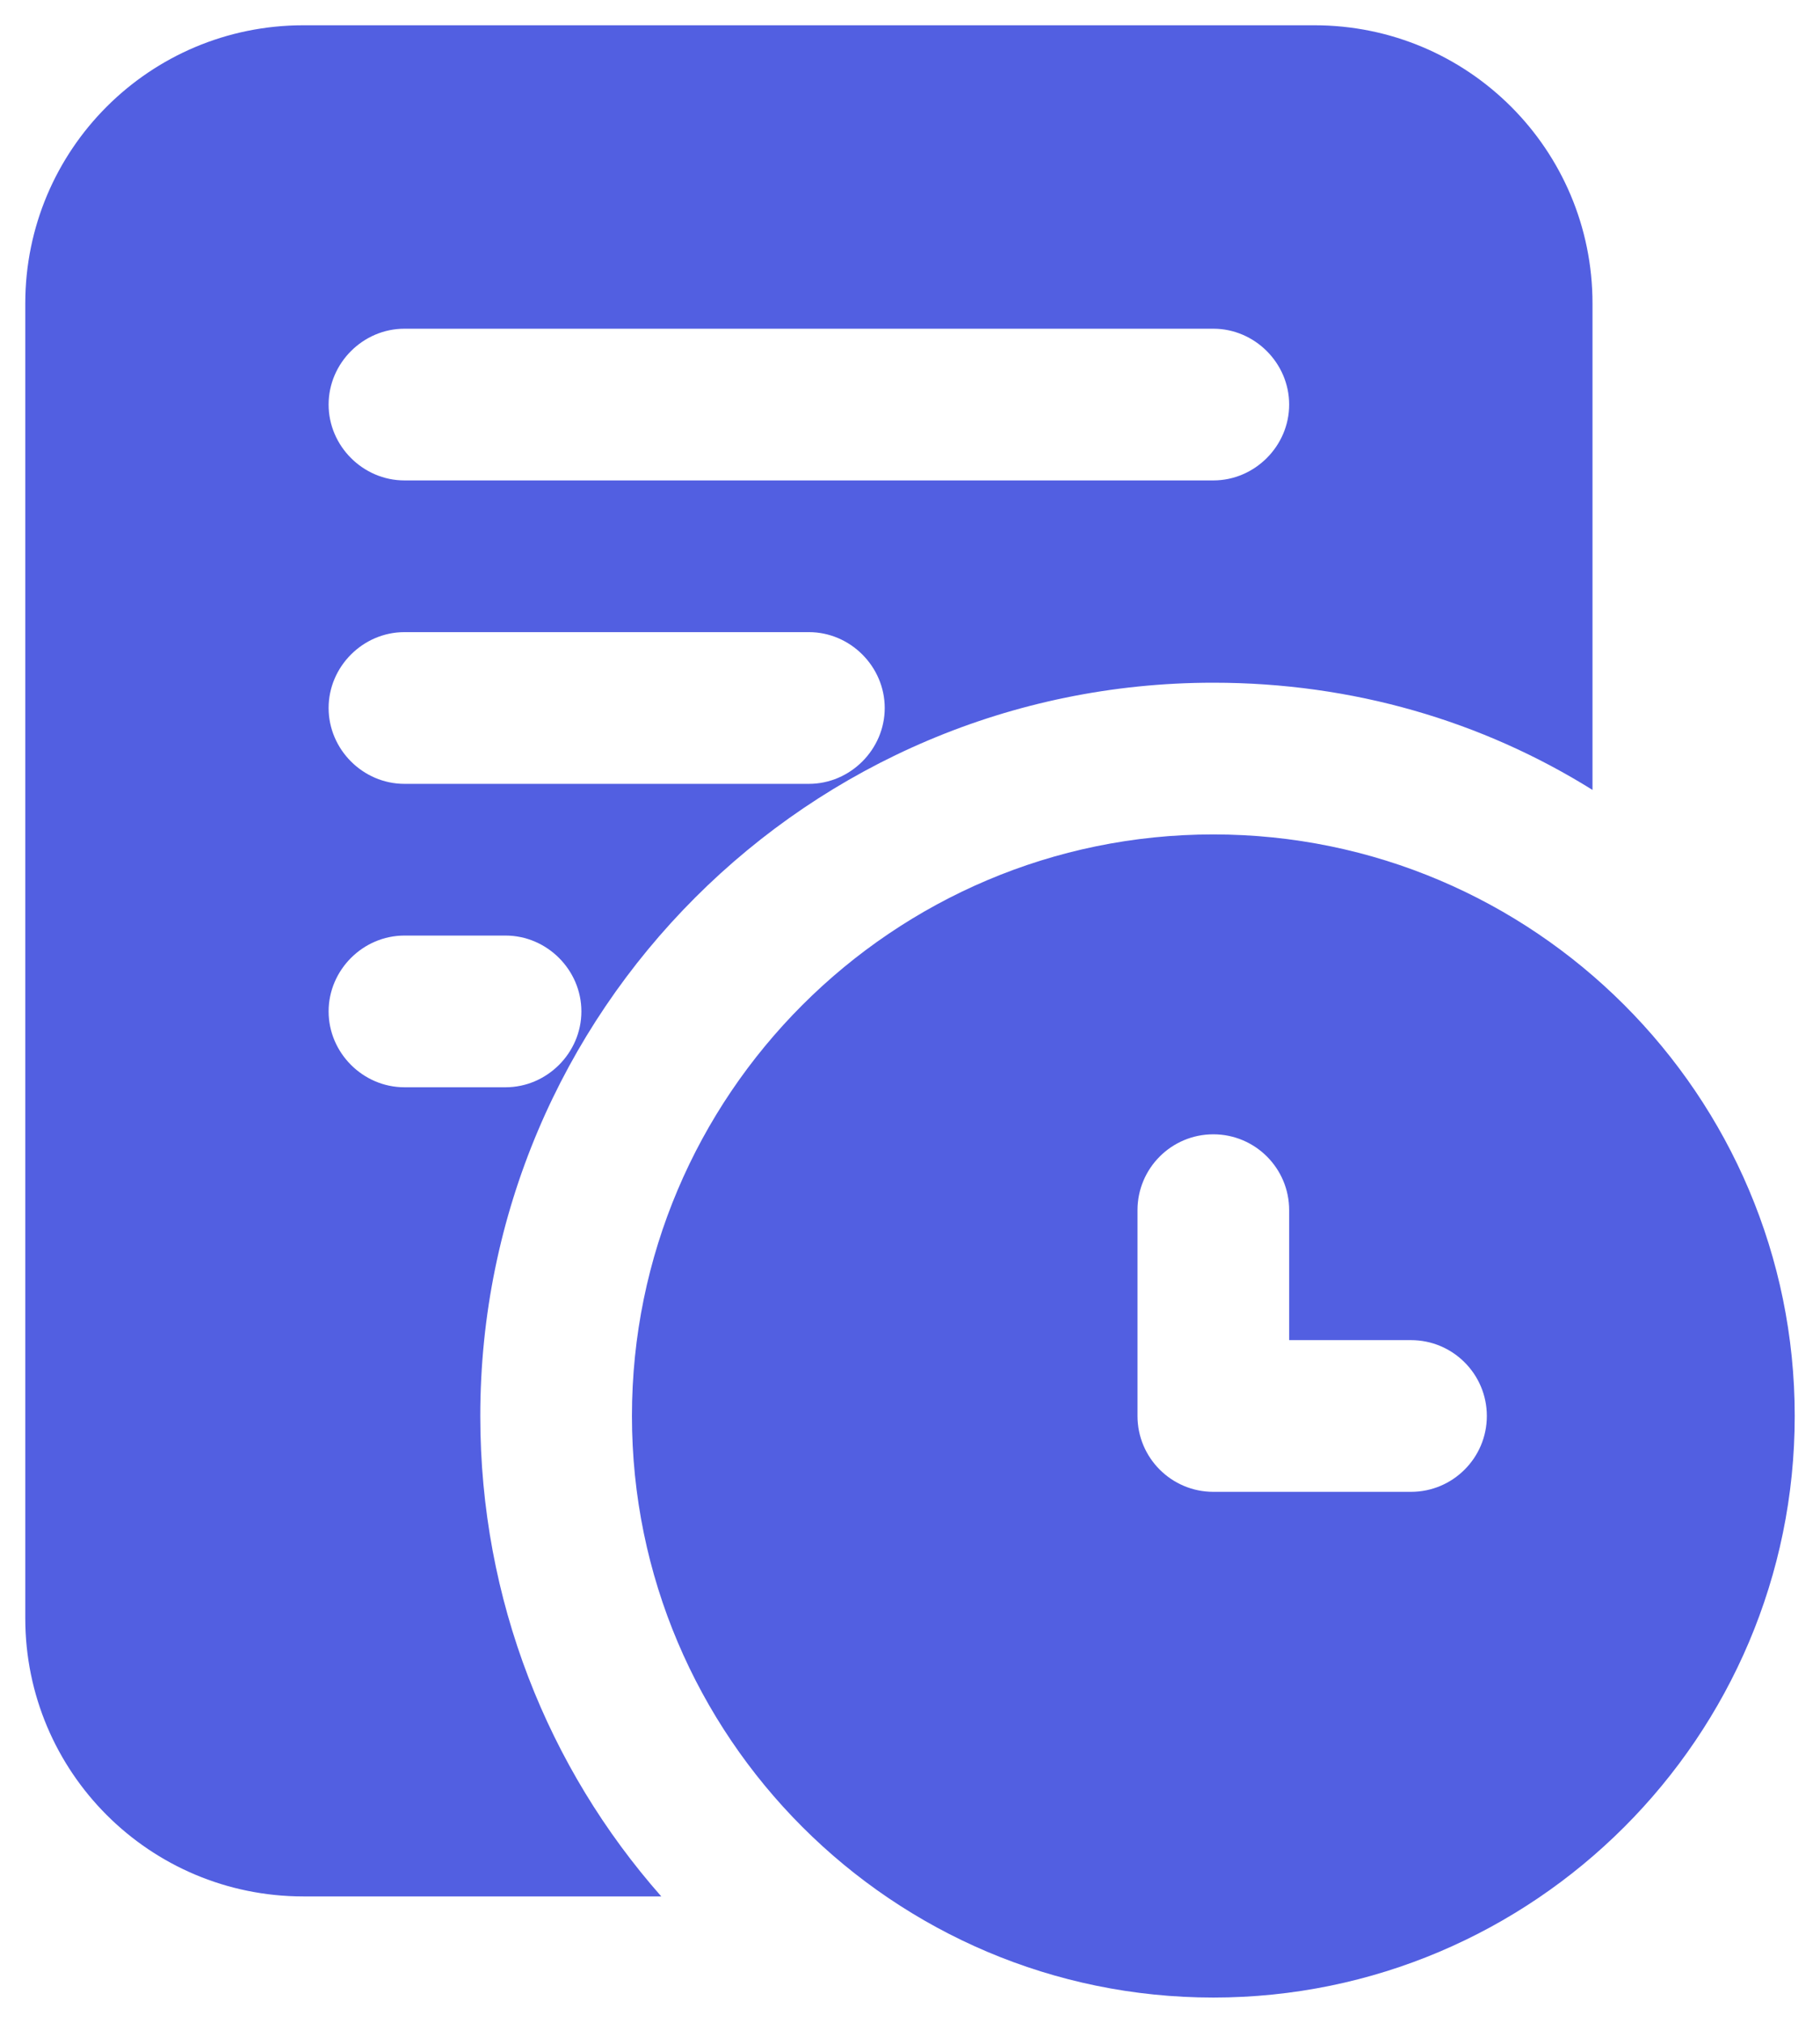 <svg width="18" height="20" viewBox="0 0 18 20" fill="none" xmlns="http://www.w3.org/2000/svg">
<path d="M12 8.25C8.829 8.25 6.25 10.83 6.25 14C6.25 17.17 8.829 19.75 12 19.75C15.171 19.75 17.75 17.17 17.75 14C17.75 10.83 15.171 8.25 12 8.25ZM13.955 14.75H12C11.586 14.75 11.25 14.414 11.25 14V11.965C11.25 11.551 11.586 11.215 12 11.215C12.414 11.215 12.75 11.551 12.75 11.965V13.25H13.955C14.369 13.25 14.705 13.586 14.705 14C14.705 14.414 14.369 14.75 13.955 14.75ZM13 0.25H3C1.48 0.25 0.25 1.48 0.25 3V16C0.25 17.52 1.48 18.75 3 18.75H6.54C5.42 17.48 4.75 15.82 4.75 14C4.75 10 8 6.75 12 6.75C13.38 6.75 14.66 7.13 15.75 7.81V3C15.75 1.48 14.52 0.25 13 0.25ZM5 10.75H4C3.59 10.75 3.25 10.41 3.25 10C3.25 9.59 3.59 9.25 4 9.25H5C5.41 9.25 5.75 9.59 5.75 10C5.75 10.41 5.41 10.75 5 10.75ZM8 7.75H4C3.59 7.75 3.25 7.41 3.25 7C3.25 6.59 3.59 6.25 4 6.25H8C8.41 6.25 8.75 6.59 8.75 7C8.75 7.41 8.41 7.75 8 7.75ZM12 4.75H4C3.59 4.75 3.25 4.41 3.25 4C3.25 3.59 3.59 3.25 4 3.25H12C12.41 3.25 12.75 3.59 12.75 4C12.75 4.41 12.41 4.75 12 4.75Z" fill="#525FE1"/>
</svg>
